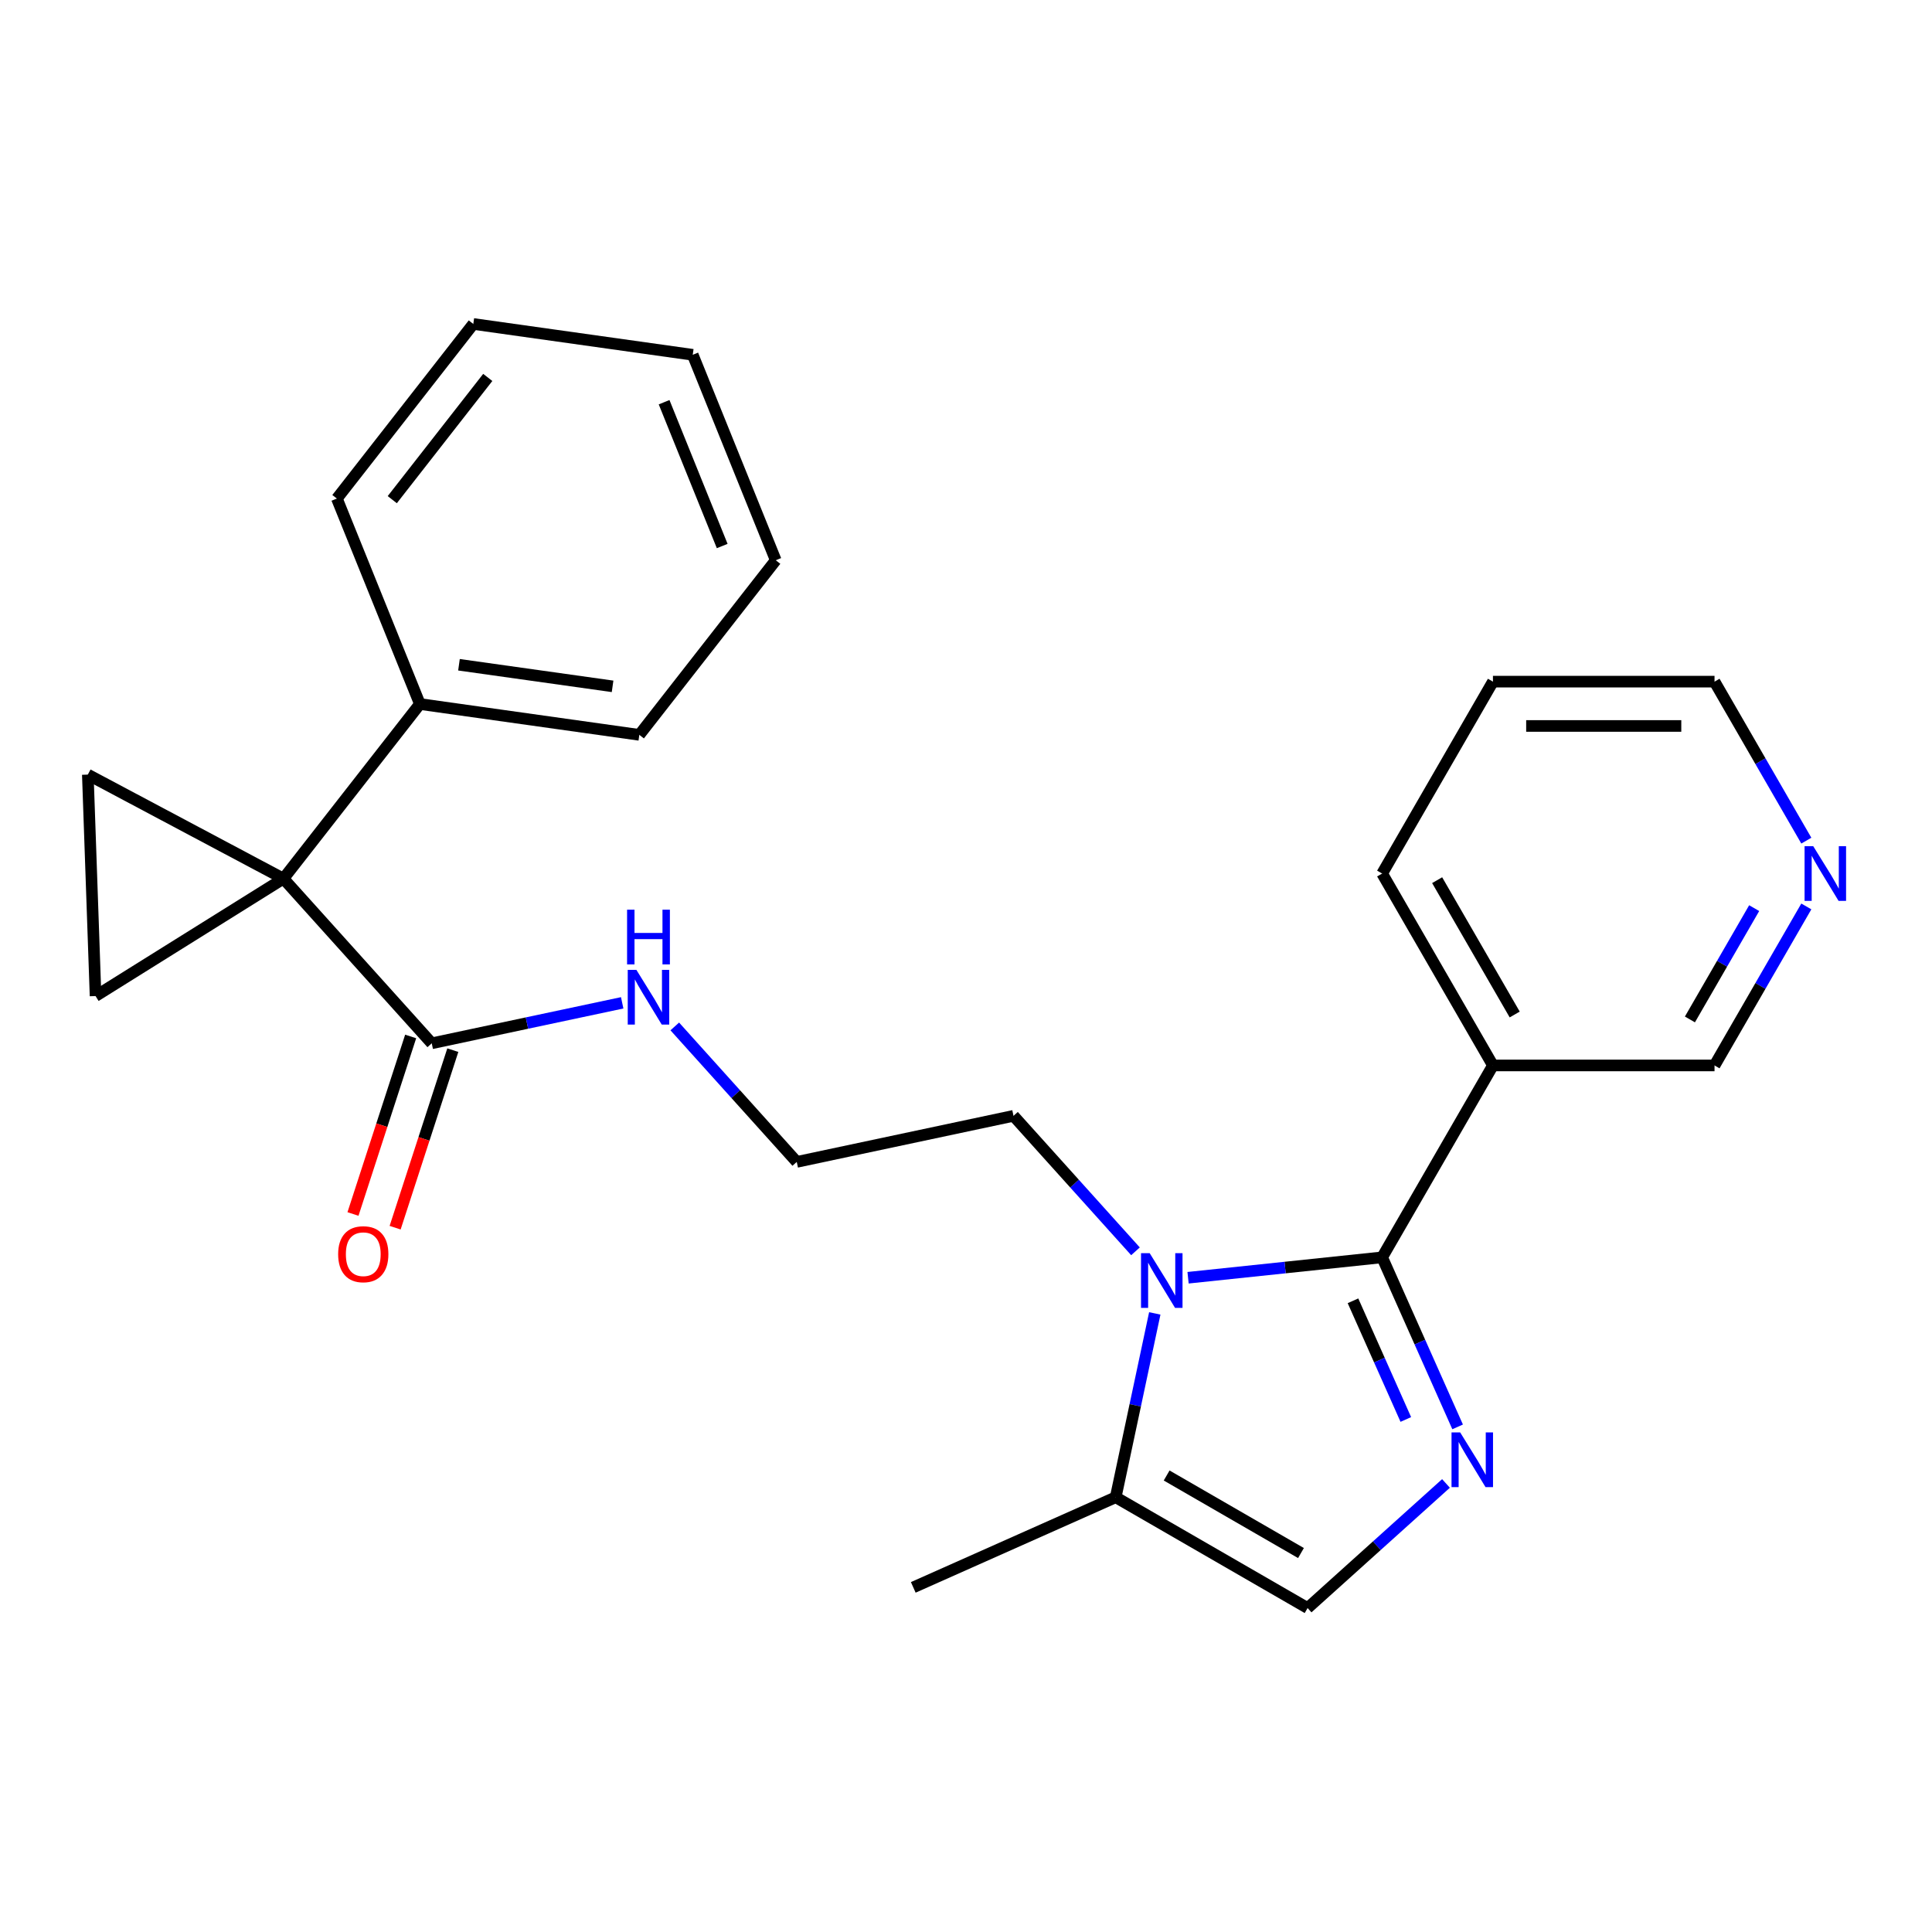 <?xml version='1.0' encoding='iso-8859-1'?>
<svg version='1.1' baseProfile='full'
              xmlns='http://www.w3.org/2000/svg'
                      xmlns:rdkit='http://www.rdkit.org/xml'
                      xmlns:xlink='http://www.w3.org/1999/xlink'
                  xml:space='preserve'
width='1000px' height='1000px' viewBox='0 0 1000 1000'>
<!-- END OF HEADER -->
<rect style='opacity:1.0;fill:#FFFFFF;stroke:none' width='1000' height='1000' x='0' y='0'> </rect>
<path class='bond-1' d='M 715.396,650.799 L 734.931,694.675' style='fill:none;fill-rule:evenodd;stroke:#000000;stroke-width:6px;stroke-linecap:butt;stroke-linejoin:miter;stroke-opacity:1' />
<path class='bond-1' d='M 734.931,694.675 L 754.465,738.55' style='fill:none;fill-rule:evenodd;stroke:#0000FF;stroke-width:6px;stroke-linecap:butt;stroke-linejoin:miter;stroke-opacity:1' />
<path class='bond-1' d='M 700.301,673.292 L 713.975,704.005' style='fill:none;fill-rule:evenodd;stroke:#000000;stroke-width:6px;stroke-linecap:butt;stroke-linejoin:miter;stroke-opacity:1' />
<path class='bond-1' d='M 713.975,704.005 L 727.649,734.717' style='fill:none;fill-rule:evenodd;stroke:#0000FF;stroke-width:6px;stroke-linecap:butt;stroke-linejoin:miter;stroke-opacity:1' />
<path class='bond-2' d='M 715.396,650.799 L 665.167,656.079' style='fill:none;fill-rule:evenodd;stroke:#000000;stroke-width:6px;stroke-linecap:butt;stroke-linejoin:miter;stroke-opacity:1' />
<path class='bond-2' d='M 665.167,656.079 L 614.939,661.358' style='fill:none;fill-rule:evenodd;stroke:#0000FF;stroke-width:6px;stroke-linecap:butt;stroke-linejoin:miter;stroke-opacity:1' />
<path class='bond-8' d='M 715.396,650.799 L 772.743,551.472' style='fill:none;fill-rule:evenodd;stroke:#000000;stroke-width:6px;stroke-linecap:butt;stroke-linejoin:miter;stroke-opacity:1' />
<path class='bond-0' d='M 146.723,454.779 L 223.468,540.013' style='fill:none;fill-rule:evenodd;stroke:#000000;stroke-width:6px;stroke-linecap:butt;stroke-linejoin:miter;stroke-opacity:1' />
<path class='bond-3' d='M 146.723,454.779 L 45.455,400.934' style='fill:none;fill-rule:evenodd;stroke:#000000;stroke-width:6px;stroke-linecap:butt;stroke-linejoin:miter;stroke-opacity:1' />
<path class='bond-4' d='M 146.723,454.779 L 49.457,515.557' style='fill:none;fill-rule:evenodd;stroke:#000000;stroke-width:6px;stroke-linecap:butt;stroke-linejoin:miter;stroke-opacity:1' />
<path class='bond-9' d='M 146.723,454.779 L 217.335,364.4' style='fill:none;fill-rule:evenodd;stroke:#000000;stroke-width:6px;stroke-linecap:butt;stroke-linejoin:miter;stroke-opacity:1' />
<path class='bond-5' d='M 748.439,767.829 L 712.626,800.076' style='fill:none;fill-rule:evenodd;stroke:#0000FF;stroke-width:6px;stroke-linecap:butt;stroke-linejoin:miter;stroke-opacity:1' />
<path class='bond-5' d='M 712.626,800.076 L 676.812,832.322' style='fill:none;fill-rule:evenodd;stroke:#000000;stroke-width:6px;stroke-linecap:butt;stroke-linejoin:miter;stroke-opacity:1' />
<path class='bond-6' d='M 597.712,679.816 L 587.599,727.395' style='fill:none;fill-rule:evenodd;stroke:#0000FF;stroke-width:6px;stroke-linecap:butt;stroke-linejoin:miter;stroke-opacity:1' />
<path class='bond-6' d='M 587.599,727.395 L 577.485,774.975' style='fill:none;fill-rule:evenodd;stroke:#000000;stroke-width:6px;stroke-linecap:butt;stroke-linejoin:miter;stroke-opacity:1' />
<path class='bond-13' d='M 587.724,647.676 L 556.155,612.615' style='fill:none;fill-rule:evenodd;stroke:#0000FF;stroke-width:6px;stroke-linecap:butt;stroke-linejoin:miter;stroke-opacity:1' />
<path class='bond-13' d='M 556.155,612.615 L 524.586,577.554' style='fill:none;fill-rule:evenodd;stroke:#000000;stroke-width:6px;stroke-linecap:butt;stroke-linejoin:miter;stroke-opacity:1' />
<path class='bond-27' d='M 45.455,400.934 L 49.457,515.557' style='fill:none;fill-rule:evenodd;stroke:#000000;stroke-width:6px;stroke-linecap:butt;stroke-linejoin:miter;stroke-opacity:1' />
<path class='bond-25' d='M 676.812,832.322 L 577.485,774.975' style='fill:none;fill-rule:evenodd;stroke:#000000;stroke-width:6px;stroke-linecap:butt;stroke-linejoin:miter;stroke-opacity:1' />
<path class='bond-25' d='M 673.383,803.854 L 603.854,763.712' style='fill:none;fill-rule:evenodd;stroke:#000000;stroke-width:6px;stroke-linecap:butt;stroke-linejoin:miter;stroke-opacity:1' />
<path class='bond-17' d='M 577.485,774.975 L 472.708,821.625' style='fill:none;fill-rule:evenodd;stroke:#000000;stroke-width:6px;stroke-linecap:butt;stroke-linejoin:miter;stroke-opacity:1' />
<path class='bond-7' d='M 223.468,540.013 L 272.757,529.536' style='fill:none;fill-rule:evenodd;stroke:#000000;stroke-width:6px;stroke-linecap:butt;stroke-linejoin:miter;stroke-opacity:1' />
<path class='bond-7' d='M 272.757,529.536 L 322.047,519.059' style='fill:none;fill-rule:evenodd;stroke:#0000FF;stroke-width:6px;stroke-linecap:butt;stroke-linejoin:miter;stroke-opacity:1' />
<path class='bond-10' d='M 212.56,536.469 L 197.631,582.415' style='fill:none;fill-rule:evenodd;stroke:#000000;stroke-width:6px;stroke-linecap:butt;stroke-linejoin:miter;stroke-opacity:1' />
<path class='bond-10' d='M 197.631,582.415 L 182.702,628.361' style='fill:none;fill-rule:evenodd;stroke:#FF0000;stroke-width:6px;stroke-linecap:butt;stroke-linejoin:miter;stroke-opacity:1' />
<path class='bond-10' d='M 234.376,543.557 L 219.447,589.503' style='fill:none;fill-rule:evenodd;stroke:#000000;stroke-width:6px;stroke-linecap:butt;stroke-linejoin:miter;stroke-opacity:1' />
<path class='bond-10' d='M 219.447,589.503 L 204.518,635.45' style='fill:none;fill-rule:evenodd;stroke:#FF0000;stroke-width:6px;stroke-linecap:butt;stroke-linejoin:miter;stroke-opacity:1' />
<path class='bond-14' d='M 772.743,551.472 L 887.436,551.472' style='fill:none;fill-rule:evenodd;stroke:#000000;stroke-width:6px;stroke-linecap:butt;stroke-linejoin:miter;stroke-opacity:1' />
<path class='bond-16' d='M 772.743,551.472 L 715.396,452.145' style='fill:none;fill-rule:evenodd;stroke:#000000;stroke-width:6px;stroke-linecap:butt;stroke-linejoin:miter;stroke-opacity:1' />
<path class='bond-16' d='M 784.006,525.104 L 743.864,455.575' style='fill:none;fill-rule:evenodd;stroke:#000000;stroke-width:6px;stroke-linecap:butt;stroke-linejoin:miter;stroke-opacity:1' />
<path class='bond-19' d='M 217.335,364.4 L 330.912,380.362' style='fill:none;fill-rule:evenodd;stroke:#000000;stroke-width:6px;stroke-linecap:butt;stroke-linejoin:miter;stroke-opacity:1' />
<path class='bond-19' d='M 237.564,344.078 L 317.068,355.252' style='fill:none;fill-rule:evenodd;stroke:#000000;stroke-width:6px;stroke-linecap:butt;stroke-linejoin:miter;stroke-opacity:1' />
<path class='bond-20' d='M 217.335,364.4 L 174.37,258.058' style='fill:none;fill-rule:evenodd;stroke:#000000;stroke-width:6px;stroke-linecap:butt;stroke-linejoin:miter;stroke-opacity:1' />
<path class='bond-11' d='M 934.952,469.172 L 911.194,510.322' style='fill:none;fill-rule:evenodd;stroke:#0000FF;stroke-width:6px;stroke-linecap:butt;stroke-linejoin:miter;stroke-opacity:1' />
<path class='bond-11' d='M 911.194,510.322 L 887.436,551.472' style='fill:none;fill-rule:evenodd;stroke:#000000;stroke-width:6px;stroke-linecap:butt;stroke-linejoin:miter;stroke-opacity:1' />
<path class='bond-11' d='M 907.959,470.048 L 891.329,498.853' style='fill:none;fill-rule:evenodd;stroke:#0000FF;stroke-width:6px;stroke-linecap:butt;stroke-linejoin:miter;stroke-opacity:1' />
<path class='bond-11' d='M 891.329,498.853 L 874.698,527.658' style='fill:none;fill-rule:evenodd;stroke:#000000;stroke-width:6px;stroke-linecap:butt;stroke-linejoin:miter;stroke-opacity:1' />
<path class='bond-26' d='M 934.952,435.117 L 911.194,393.967' style='fill:none;fill-rule:evenodd;stroke:#0000FF;stroke-width:6px;stroke-linecap:butt;stroke-linejoin:miter;stroke-opacity:1' />
<path class='bond-26' d='M 911.194,393.967 L 887.436,352.817' style='fill:none;fill-rule:evenodd;stroke:#000000;stroke-width:6px;stroke-linecap:butt;stroke-linejoin:miter;stroke-opacity:1' />
<path class='bond-12' d='M 349.262,531.279 L 380.831,566.34' style='fill:none;fill-rule:evenodd;stroke:#0000FF;stroke-width:6px;stroke-linecap:butt;stroke-linejoin:miter;stroke-opacity:1' />
<path class='bond-12' d='M 380.831,566.34 L 412.399,601.401' style='fill:none;fill-rule:evenodd;stroke:#000000;stroke-width:6px;stroke-linecap:butt;stroke-linejoin:miter;stroke-opacity:1' />
<path class='bond-15' d='M 524.586,577.554 L 412.399,601.401' style='fill:none;fill-rule:evenodd;stroke:#000000;stroke-width:6px;stroke-linecap:butt;stroke-linejoin:miter;stroke-opacity:1' />
<path class='bond-21' d='M 715.396,452.145 L 772.743,352.817' style='fill:none;fill-rule:evenodd;stroke:#000000;stroke-width:6px;stroke-linecap:butt;stroke-linejoin:miter;stroke-opacity:1' />
<path class='bond-18' d='M 887.436,352.817 L 772.743,352.817' style='fill:none;fill-rule:evenodd;stroke:#000000;stroke-width:6px;stroke-linecap:butt;stroke-linejoin:miter;stroke-opacity:1' />
<path class='bond-18' d='M 870.232,375.756 L 789.947,375.756' style='fill:none;fill-rule:evenodd;stroke:#000000;stroke-width:6px;stroke-linecap:butt;stroke-linejoin:miter;stroke-opacity:1' />
<path class='bond-22' d='M 330.912,380.362 L 401.524,289.982' style='fill:none;fill-rule:evenodd;stroke:#000000;stroke-width:6px;stroke-linecap:butt;stroke-linejoin:miter;stroke-opacity:1' />
<path class='bond-23' d='M 174.37,258.058 L 244.982,167.678' style='fill:none;fill-rule:evenodd;stroke:#000000;stroke-width:6px;stroke-linecap:butt;stroke-linejoin:miter;stroke-opacity:1' />
<path class='bond-23' d='M 203.038,258.623 L 252.466,195.358' style='fill:none;fill-rule:evenodd;stroke:#000000;stroke-width:6px;stroke-linecap:butt;stroke-linejoin:miter;stroke-opacity:1' />
<path class='bond-28' d='M 401.524,289.982 L 358.56,183.64' style='fill:none;fill-rule:evenodd;stroke:#000000;stroke-width:6px;stroke-linecap:butt;stroke-linejoin:miter;stroke-opacity:1' />
<path class='bond-28' d='M 373.811,282.624 L 343.736,208.185' style='fill:none;fill-rule:evenodd;stroke:#000000;stroke-width:6px;stroke-linecap:butt;stroke-linejoin:miter;stroke-opacity:1' />
<path class='bond-24' d='M 244.982,167.678 L 358.56,183.64' style='fill:none;fill-rule:evenodd;stroke:#000000;stroke-width:6px;stroke-linecap:butt;stroke-linejoin:miter;stroke-opacity:1' />
<path  class='atom-2' d='M 755.786 741.417
L 765.066 756.417
Q 765.986 757.897, 767.466 760.577
Q 768.946 763.257, 769.026 763.417
L 769.026 741.417
L 772.786 741.417
L 772.786 769.737
L 768.906 769.737
L 758.946 753.337
Q 757.786 751.417, 756.546 749.217
Q 755.346 747.017, 754.986 746.337
L 754.986 769.737
L 751.306 769.737
L 751.306 741.417
L 755.786 741.417
' fill='#0000FF'/>
<path  class='atom-3' d='M 595.071 648.628
L 604.351 663.628
Q 605.271 665.108, 606.751 667.788
Q 608.231 670.468, 608.311 670.628
L 608.311 648.628
L 612.071 648.628
L 612.071 676.948
L 608.191 676.948
L 598.231 660.548
Q 597.071 658.628, 595.831 656.428
Q 594.631 654.228, 594.271 653.548
L 594.271 676.948
L 590.591 676.948
L 590.591 648.628
L 595.071 648.628
' fill='#0000FF'/>
<path  class='atom-11' d='M 175.025 649.173
Q 175.025 642.373, 178.385 638.573
Q 181.745 634.773, 188.025 634.773
Q 194.305 634.773, 197.665 638.573
Q 201.025 642.373, 201.025 649.173
Q 201.025 656.053, 197.625 659.973
Q 194.225 663.853, 188.025 663.853
Q 181.785 663.853, 178.385 659.973
Q 175.025 656.093, 175.025 649.173
M 188.025 660.653
Q 192.345 660.653, 194.665 657.773
Q 197.025 654.853, 197.025 649.173
Q 197.025 643.613, 194.665 640.813
Q 192.345 637.973, 188.025 637.973
Q 183.705 637.973, 181.345 640.773
Q 179.025 643.573, 179.025 649.173
Q 179.025 654.893, 181.345 657.773
Q 183.705 660.653, 188.025 660.653
' fill='#FF0000'/>
<path  class='atom-12' d='M 938.523 437.985
L 947.803 452.985
Q 948.723 454.465, 950.203 457.145
Q 951.683 459.825, 951.763 459.985
L 951.763 437.985
L 955.523 437.985
L 955.523 466.305
L 951.643 466.305
L 941.683 449.905
Q 940.523 447.985, 939.283 445.785
Q 938.083 443.585, 937.723 442.905
L 937.723 466.305
L 934.043 466.305
L 934.043 437.985
L 938.523 437.985
' fill='#0000FF'/>
<path  class='atom-13' d='M 329.395 502.007
L 338.675 517.007
Q 339.595 518.487, 341.075 521.167
Q 342.555 523.847, 342.635 524.007
L 342.635 502.007
L 346.395 502.007
L 346.395 530.327
L 342.515 530.327
L 332.555 513.927
Q 331.395 512.007, 330.155 509.807
Q 328.955 507.607, 328.595 506.927
L 328.595 530.327
L 324.915 530.327
L 324.915 502.007
L 329.395 502.007
' fill='#0000FF'/>
<path  class='atom-13' d='M 324.575 470.855
L 328.415 470.855
L 328.415 482.895
L 342.895 482.895
L 342.895 470.855
L 346.735 470.855
L 346.735 499.175
L 342.895 499.175
L 342.895 486.095
L 328.415 486.095
L 328.415 499.175
L 324.575 499.175
L 324.575 470.855
' fill='#0000FF'/>
</svg>
